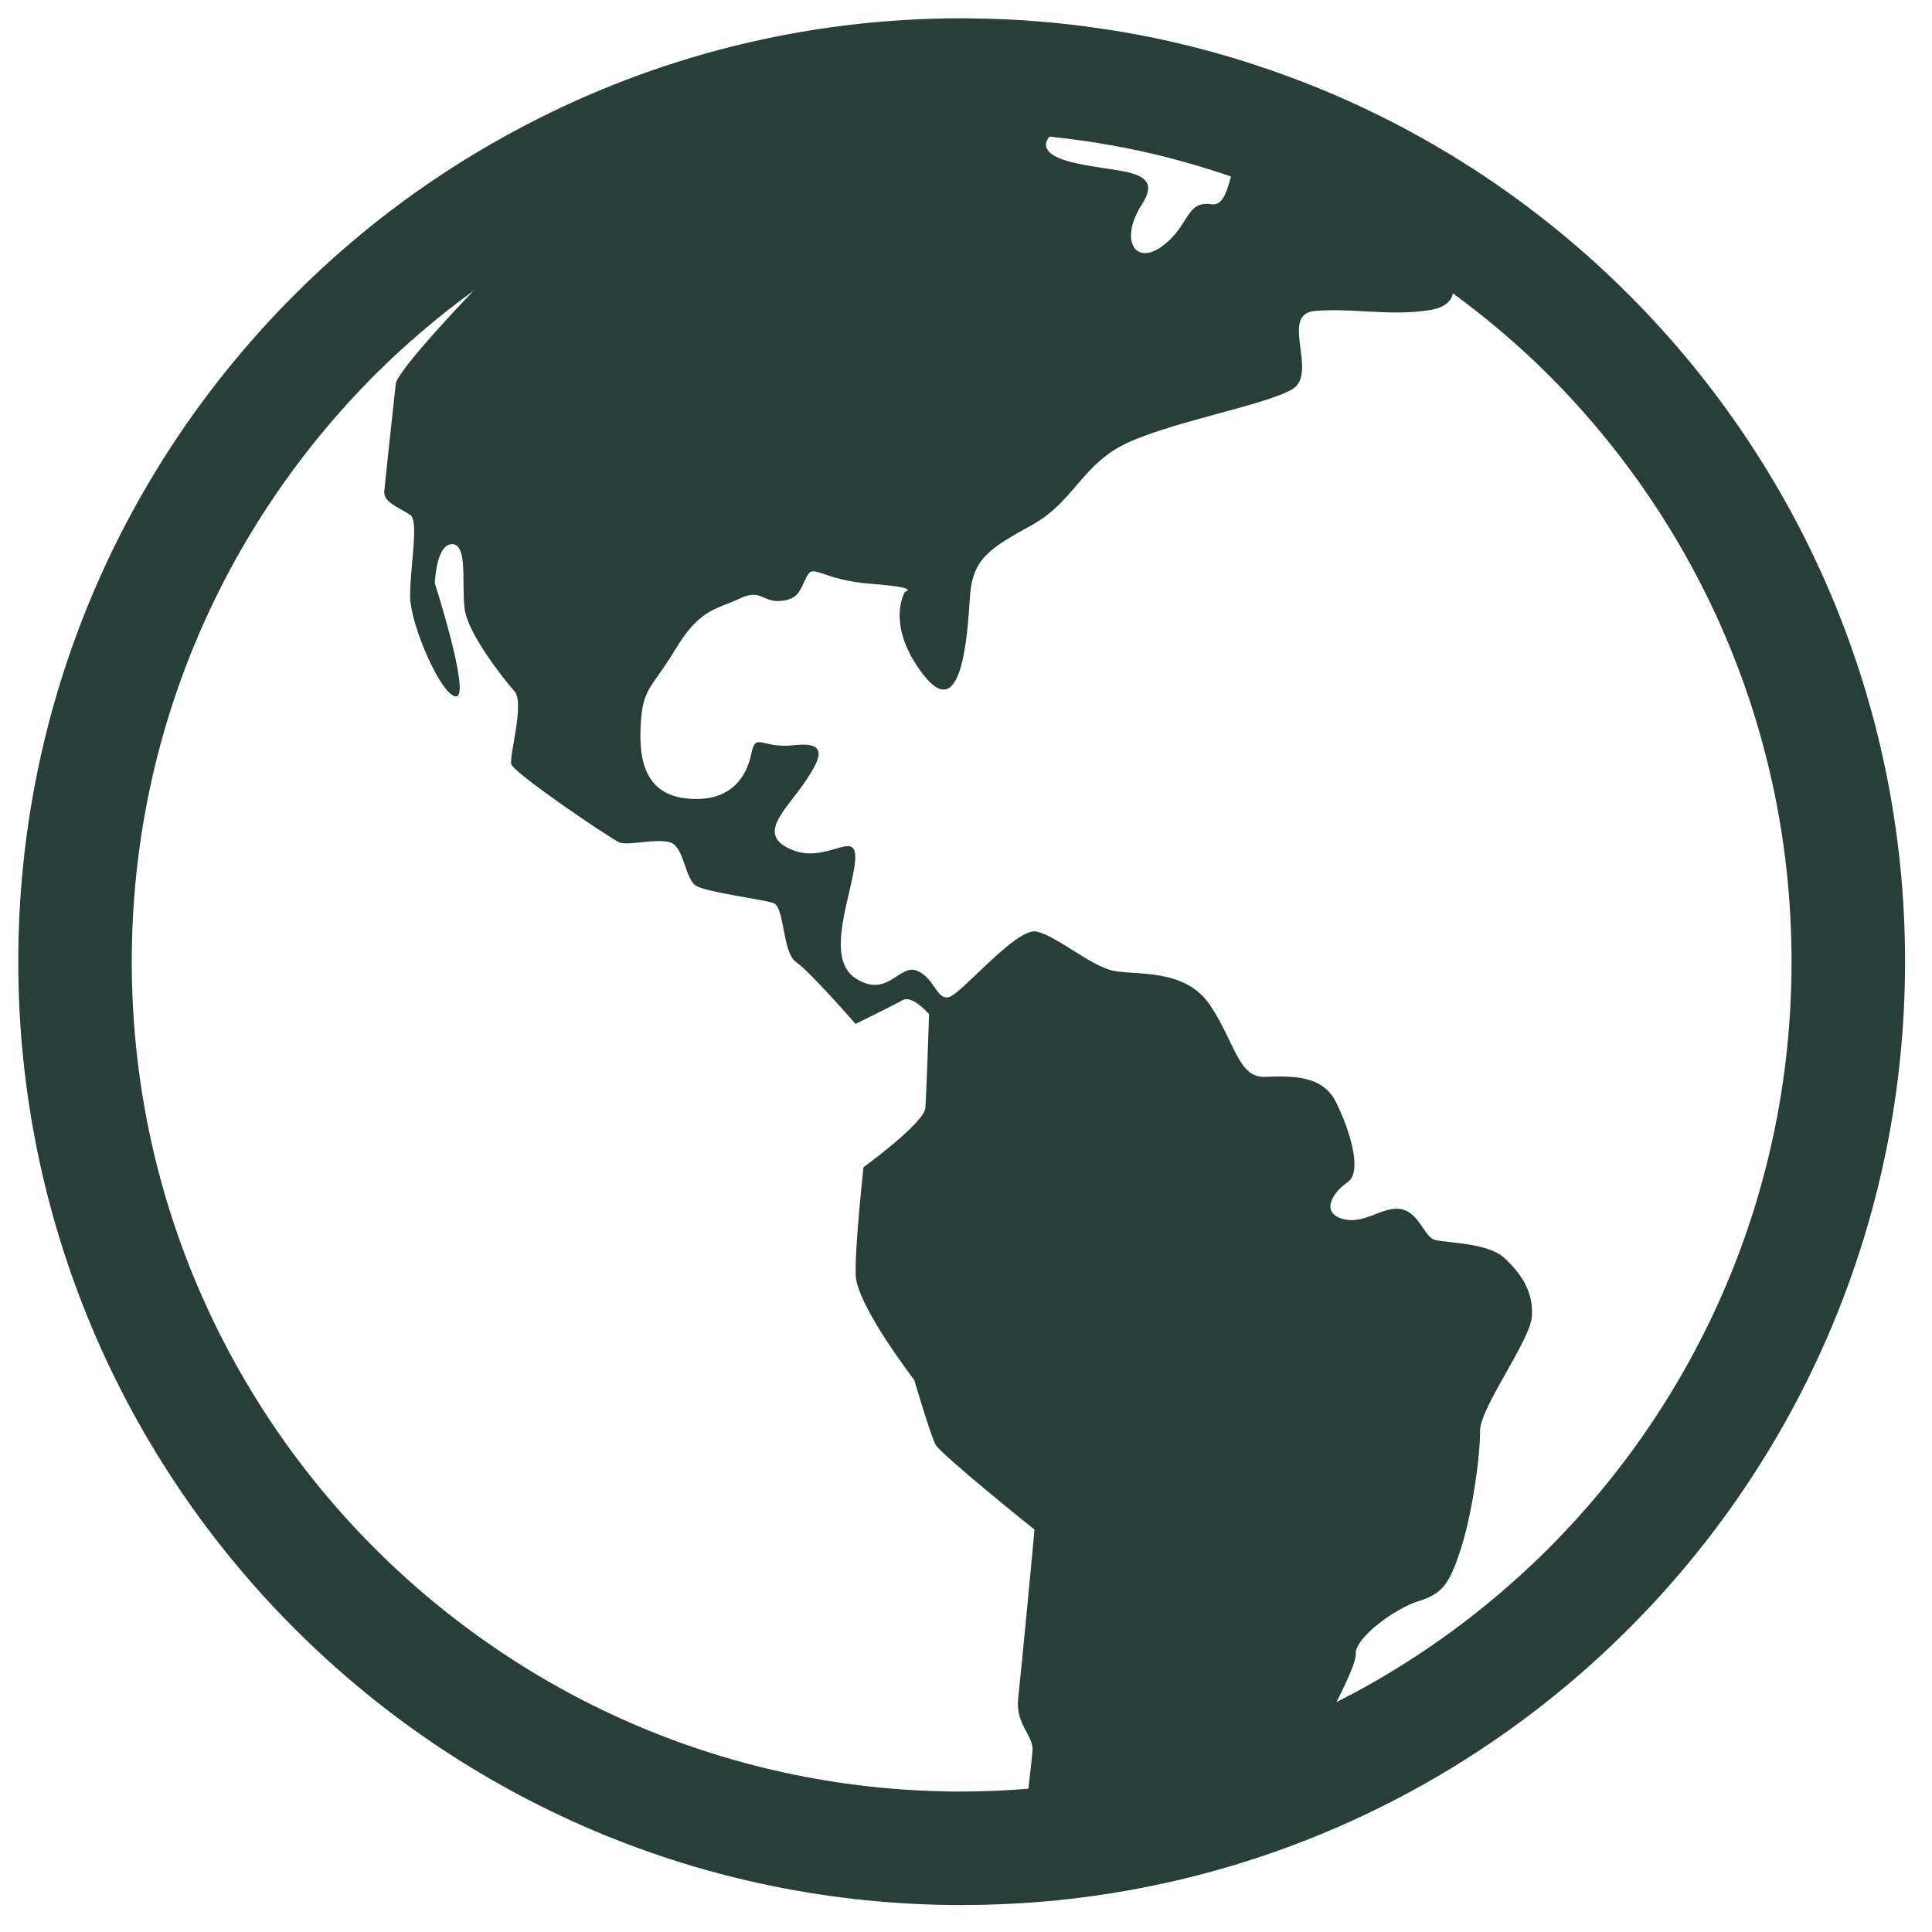 <svg xml:space="preserve" viewBox="0 0 1080 1080" height="1080" width="1080" version="1.1" xmlns:xlink="http://www.w3.org/1999/xlink" xmlns="http://www.w3.org/2000/svg">
<desc>Created with Fabric.js 5.2.4</desc>
<defs>
</defs>
<rect fill="transparent" height="100%" width="100%" y="0" x="0"></rect>
<g id="9abc5ef9-ff29-45c4-acce-7518007dab47" transform="matrix(1 0 0 1 540 540)">
<rect height="1080" width="1080" ry="0" rx="0" y="-540" x="-540" data-sanitized-vector-effect="non-scaling-stroke" style="stroke: none; stroke-width: 1; stroke-dasharray: none; stroke-linecap: butt; stroke-dashoffset: 0; stroke-linejoin: miter; stroke-miterlimit: 4; fill: rgb(255,255,255); fill-rule: nonzero; opacity: 1; visibility: hidden;"></rect>
</g>
<g id="ab5071ea-2856-47c9-91ca-1915b53bbcef" transform="matrix(1 0 0 1 540 540)">
</g>
<g id="4fced4cf-cd2d-4733-9745-1bbe51374369" transform="matrix(2.06 0 0 2.06 537.58 537.58)">
<path stroke-linecap="round" d="M 437.008 74.993 C 409.563 47.508 375.803 26.209 338.116 13.478 C 338.116 13.478 338.116 13.478 338.072 13.478 C 323.945 8.657 309.318 5.082 294.188 2.85 C 282.408 1.074 270.323 0.119 258.038 0.03 C 257.347 0 256.695 0 256 0 C 213.116 0 172.62 10.582 137.086 29.299 C 114.101 41.344 93.161 56.777 74.993 74.993 C 28.684 121.262 0 185.358 0 256 C 0 326.635 28.684 390.738 74.993 437.007 C 121.262 483.321 185.362 512 256 512 C 263.124 512 270.164 511.694 277.135 511.15 C 290.378 510.075 303.314 507.956 315.9 504.956 C 362.561 493.754 404.25 469.807 437.008 437.008 C 483.317 390.738 512 326.635 512 256 C 512 185.358 483.317 121.262 437.008 74.993 z M 306.008 44.269 C 303.852 41.186 295.653 41.186 287.448 39.426 C 280.336 37.926 277.138 35.463 279.813 32.098 C 289.317 33.098 298.664 34.627 307.78 36.769 C 314.754 38.418 321.65 40.403 328.343 42.68 C 328.59 42.762 328.821 42.873 329.067 42.956 C 328.201 46.157 327.373 48.889 325.869 49.964 C 325.332 50.389 324.716 50.539 323.943 50.479 C 316.709 49.389 318.055 56.128 310.551 61.747 C 303.003 67.403 298.73 60.09 304.928 50.479 C 306.817 47.537 307.008 45.619 306.008 44.269 z M 96.761 415.239 C 55.989 374.426 30.795 318.262 30.795 256 C 30.795 193.821 55.948 137.694 96.646 96.88 C 96.684 96.85 96.725 96.806 96.762 96.761 C 105.072 88.463 114.049 80.843 123.553 73.917 C 115.404 82.425 102.639 96.432 102.437 99.201 C 102.363 99.776 102.247 100.865 102.094 102.32 C 101.284 109.589 99.553 125.806 99.318 128.305 C 99.012 131.268 103.02 132.619 106.326 134.738 C 108.752 136.276 106.405 148.089 106.326 156.448 C 106.214 164.687 115.184 184.627 118.956 184.008 C 122.613 183.164 112.99 153.179 113.028 153.329 C 113.028 153.329 113.338 142.776 117.684 142.701 C 122.035 142.657 120.262 153.254 121.114 160.142 C 121.883 166.956 131.886 179.507 134.7 182.702 C 137.435 185.896 133.2 199.993 133.778 202.373 C 134.121 204.612 160.647 222.583 163.151 223.657 C 165.461 224.583 172.812 222.537 176.778 223.582 C 180.7 224.627 180.856 233.59 183.976 235.44 C 187.055 237.208 201.607 239.014 204.842 240.066 C 208.074 241.104 207.189 253.335 211.077 256.118 C 215.003 258.849 227.204 272.894 227.204 272.894 C 227.204 272.894 237.484 267.85 240.028 266.431 C 242.602 264.961 247.151 270.245 247.151 270.245 C 247.151 270.245 246.457 291.611 246.148 295.685 C 245.879 299.767 229.364 311.774 229.364 311.774 C 229.364 311.774 227.013 332.953 227.244 341.028 C 227.513 349.237 243.07 369.445 243.102 369.445 C 243.147 369.49 247.606 384.804 248.998 387.192 C 250.536 389.811 275.67 410.102 275.752 410.102 C 275.752 410.714 272.095 449.206 271.323 455.99 C 270.591 463.139 275.67 466.072 275.215 470.237 C 275.17 470.848 275.058 471.647 274.979 472.691 C 274.751 474.699 274.442 477.445 274.103 480.437 C 268.136 480.907 262.099 481.198 256.002 481.198 C 193.743 481.201 137.582 456.007 96.761 415.239 z M 415.239 415.239 C 400.769 429.672 384.385 442.179 366.449 452.269 C 363.586 453.896 360.661 455.418 357.721 456.911 C 359.971 452.434 361.974 448.173 362.676 445.561 C 362.866 444.822 362.982 444.202 362.941 443.792 C 362.751 439.509 373.449 431.584 379.844 429.576 C 386.273 427.576 388.232 425.225 391.388 415.569 C 394.552 405.912 396.78 389.77 396.665 383.27 C 396.781 376.688 410.717 358.285 410.754 351.934 C 411.064 345.509 407.87 340.695 403.366 336.494 C 399.012 332.255 387.541 332.338 384.463 331.524 C 381.5 330.763 380.153 324.016 375.183 323.136 C 370.217 322.255 365.292 327.494 359.366 325.792 C 353.396 324.06 356.512 318.747 360.751 315.822 C 364.945 312.934 361.135 301.24 357.519 294.002 C 353.934 286.793 345.62 286.994 338.344 287.255 C 331.068 287.569 330.221 277.987 323.444 267.853 C 316.668 257.696 303.388 259.771 297.153 258.457 C 290.956 257.151 281.947 249.113 276.366 247.837 C 270.862 246.524 255.769 265.046 252.418 265.658 C 249.071 266.24 248.686 260.464 243.873 258.456 C 239.101 256.456 235.944 266.12 227.242 260.538 C 218.582 254.964 226.433 237.442 227.089 228.478 C 227.701 219.538 219.585 229.59 209.996 225.658 C 200.448 221.74 207.459 215.695 212.963 207.956 C 218.429 200.18 219.541 196.254 210.459 197.254 C 201.41 198.284 200.182 193.404 198.873 199.754 C 197.564 206.143 192.903 213.15 180.895 211.65 C 168.917 210.188 168.305 198.949 169 190.21 C 169.728 181.478 172.12 181.583 178.586 170.808 C 185.089 160.069 189.865 160.3 195.717 157.494 C 201.605 154.635 202.067 158.614 206.955 158.106 C 211.843 157.613 212.037 155.255 213.963 151.479 C 215.847 147.747 217.888 152.479 231.593 153.479 C 245.302 154.524 240.601 155.636 240.601 155.636 C 240.601 155.636 235.135 164.538 245.567 178.084 C 255.999 191.636 257.537 167.927 258.231 157.182 C 258.884 146.36 263.888 143.748 275.324 137.36 C 286.645 131.002 288.72 120.793 301.194 115.106 C 313.82 109.33 338.806 104.83 345.772 100.629 C 352.895 96.278 342.074 80.263 351.854 79.42 C 361.596 78.539 372.336 80.883 382.69 79.226 C 382.727 79.226 382.727 79.226 382.768 79.226 C 387.134 78.554 388.936 76.748 389.286 74.614 C 398.477 81.375 407.174 88.741 415.238 96.763 C 456.011 137.576 481.201 193.74 481.201 256.002 C 481.201 318.264 456.012 374.426 415.239 415.239 z" transform="translate(-256, -256)" data-sanitized-vector-effect="non-scaling-stroke" style="stroke: rgb(40,62,57); stroke-width: 0; stroke-dasharray: none; stroke-linecap: butt; stroke-dashoffset: 0; stroke-linejoin: miter; stroke-miterlimit: 4; fill: rgb(40,62,57); fill-rule: nonzero; opacity: 1;"></path>
</g>
<g transform="matrix(NaN NaN NaN NaN 0 0)">
<g style="">
</g>
</g>
<g transform="matrix(NaN NaN NaN NaN 0 0)">
<g style="">
</g>
</g>
<g transform="matrix(NaN NaN NaN NaN 0 0)">
<g style="">
</g>
</g>
</svg>